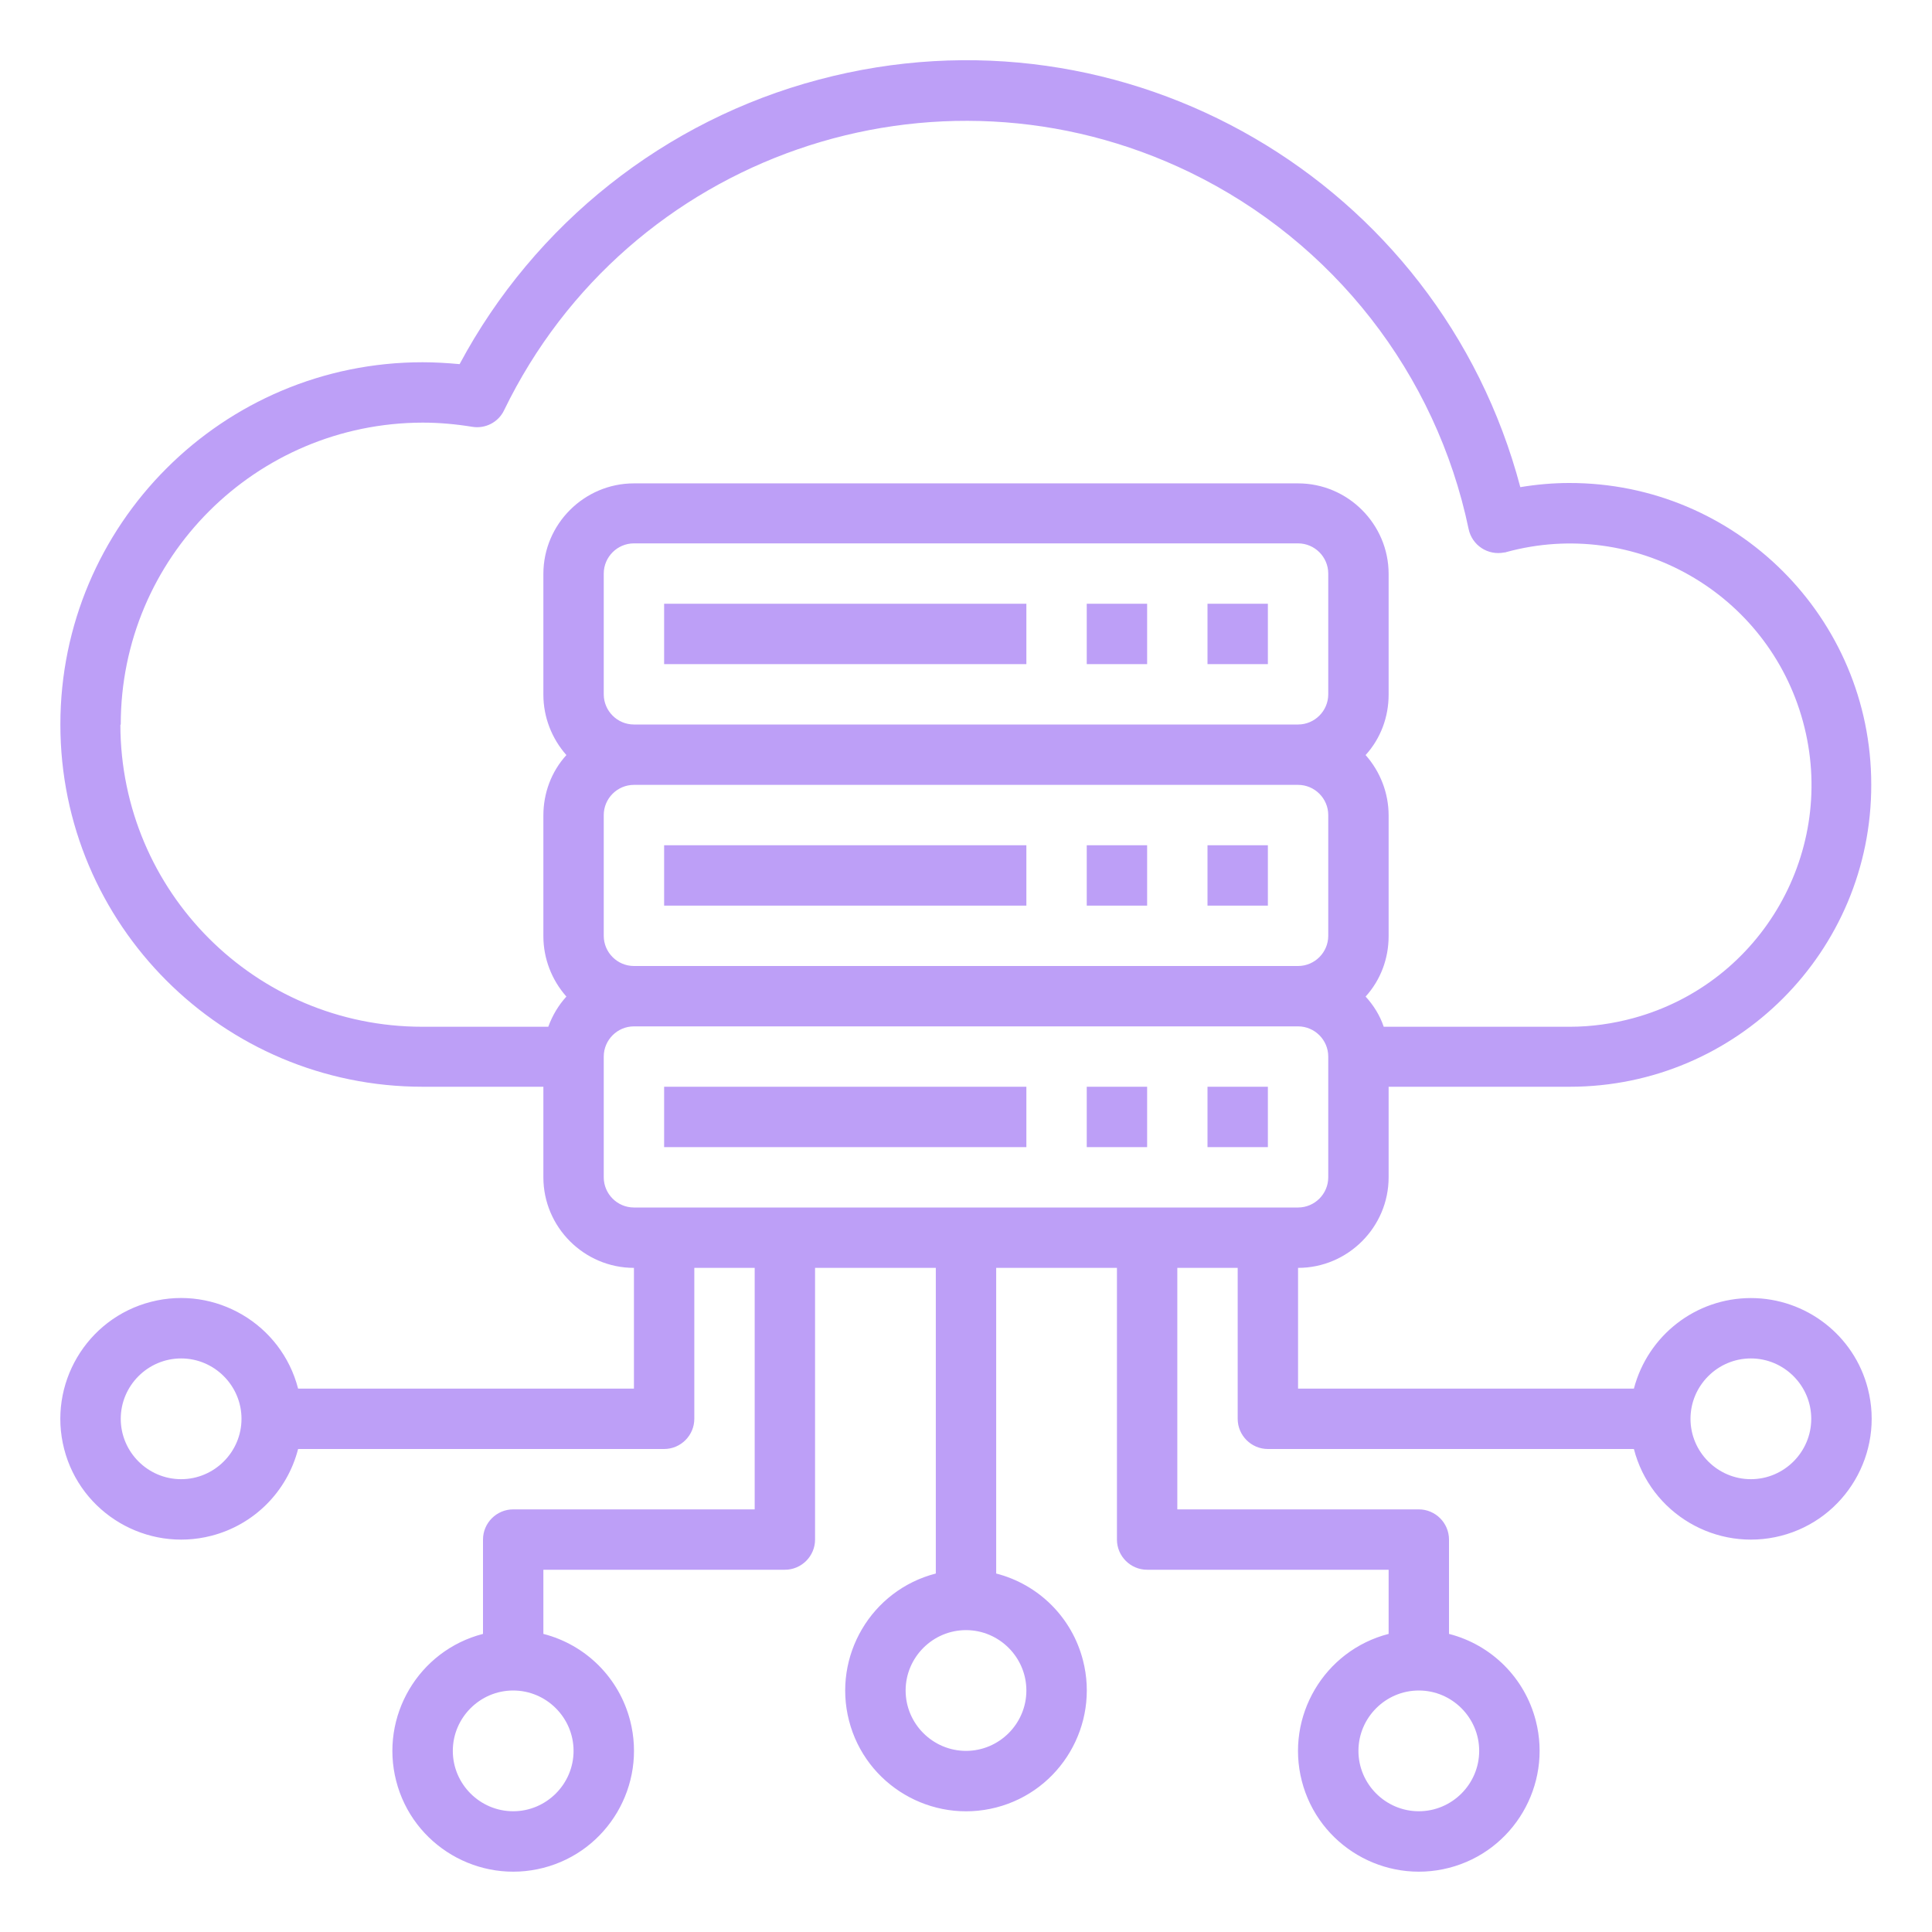 <?xml version="1.0" encoding="UTF-8"?> <svg xmlns="http://www.w3.org/2000/svg" version="1.1" viewBox="0 0 512 512"><defs><style> .cls-1 { fill: #bd9ff7; } </style></defs><g><g id="Calque_1"><g id="Outline"><g id="Hosting-server-cloud"><path class="cls-1" d="M176,160h96v16h-96v-16Z"></path><path class="cls-1" d="M288,160h16v16h-16v-16Z"></path><path class="cls-1" d="M320,160h16v16h-16v-16Z"></path><path class="cls-1" d="M176,224h96v16h-96v-16Z"></path><path class="cls-1" d="M288,224h16v16h-16v-16Z"></path><path class="cls-1" d="M320,224h16v16h-16v-16Z"></path><path class="cls-1" d="M176,288h96v16h-96v-16Z"></path><path class="cls-1" d="M288,288h16v16h-16v-16Z"></path><path class="cls-1" d="M320,288h16v16h-16v-16Z"></path><path class="cls-1" d="M464,344c-14.6,0-27.3,9.9-31,24h-89v-32c13.2,0,24-10.8,24-24v-24h48c44.2,0,80-35.9,79.9-80.1,0-44.2-35.9-80-80.1-79.9-4.3,0-8.7.4-12.9,1.1C381.4,47.9,298.2-.5,217,21.1c-40.8,10.8-75.3,38.2-95.2,75.4-3.3-.3-6.6-.5-9.8-.5-53,0-96,43-96,96s43,96,96,96h32v24c0,13.2,10.8,24,24,24v32h-89c-4.4-17.1-21.9-27.4-39-23-17.1,4.4-27.4,21.9-23,39s21.9,27.4,39,23c11.3-2.9,20.1-11.7,23-23h97c4.4,0,8-3.6,8-8v-40h16v64h-64c-4.4,0-8,3.6-8,8v25c-17.1,4.4-27.4,21.9-23,39,4.4,17.1,21.9,27.4,39,23,17.1-4.4,27.4-21.9,23-39-2.9-11.3-11.7-20.1-23-23v-17h64c4.4,0,8-3.6,8-8v-72h32v81c-17.1,4.4-27.4,21.9-23,39,4.4,17.1,21.9,27.4,39,23,17.1-4.4,27.4-21.9,23-39-2.9-11.3-11.7-20.1-23-23v-81h32v72c0,4.4,3.6,8,8,8h64v17c-17.1,4.4-27.4,21.9-23,39,4.4,17.1,21.9,27.4,39,23s27.4-21.9,23-39c-2.9-11.3-11.7-20.1-23-23v-25c0-4.4-3.6-8-8-8h-64v-64h16v40c0,4.4,3.6,8,8,8h97c4.4,17.1,21.9,27.4,39,23,17.1-4.4,27.4-21.9,23-39-3.6-14.1-16.4-24-31-24ZM48,392c-8.8,0-16-7.2-16-16s7.2-16,16-16,16,7.2,16,16c0,8.8-7.2,16-16,16ZM152,464c0,8.8-7.2,16-16,16s-16-7.2-16-16,7.2-16,16-16c8.8,0,16,7.2,16,16ZM272,448c0,8.8-7.2,16-16,16s-16-7.2-16-16,7.2-16,16-16c8.8,0,16,7.2,16,16ZM392,464c0,8.8-7.2,16-16,16s-16-7.2-16-16,7.2-16,16-16c8.8,0,16,7.2,16,16ZM160,184v-32c0-4.4,3.6-8,8-8h176c4.4,0,8,3.6,8,8v32c0,4.4-3.6,8-8,8h-176c-4.4,0-8-3.6-8-8ZM160,248v-32c0-4.4,3.6-8,8-8h176c4.4,0,8,3.6,8,8v32c0,4.4-3.6,8-8,8h-176c-4.4,0-8-3.6-8-8ZM32,192c0-44.2,35.8-79.9,80-80,4.4,0,8.8.4,13.1,1.1,3.5.6,7-1.2,8.5-4.4,32.8-67.6,114.2-95.8,181.8-63,37.9,18.4,65.2,53.3,73.8,94.5.9,4.3,5.1,7.1,9.5,6.2.2,0,.3,0,.5-.1,34.1-9.3,69.3,10.8,78.6,44.9,9.3,34.1-10.8,69.3-44.9,78.6-5.5,1.5-11.2,2.3-16.8,2.3h-49.4c-1-3-2.7-5.7-4.8-8,4-4.4,6.1-10.1,6.1-16v-32c0-5.9-2.2-11.6-6.1-16,4-4.4,6.1-10.1,6.1-16v-32c0-13.2-10.8-24-24-24h-176c-13.2,0-24,10.8-24,24v32c0,5.9,2.2,11.6,6.1,16-4,4.4-6.1,10.1-6.1,16v32c0,5.9,2.2,11.6,6.1,16-2.1,2.3-3.7,5-4.8,8h-33.4c-44.2,0-79.9-35.8-80-80ZM160,312v-32c0-4.4,3.6-8,8-8h176c4.4,0,8,3.6,8,8v32c0,4.4-3.6,8-8,8h-176c-4.4,0-8-3.6-8-8ZM464,392c-8.8,0-16-7.2-16-16s7.2-16,16-16,16,7.2,16,16c0,8.8-7.2,16-16,16Z"></path></g></g></g></g></svg> 